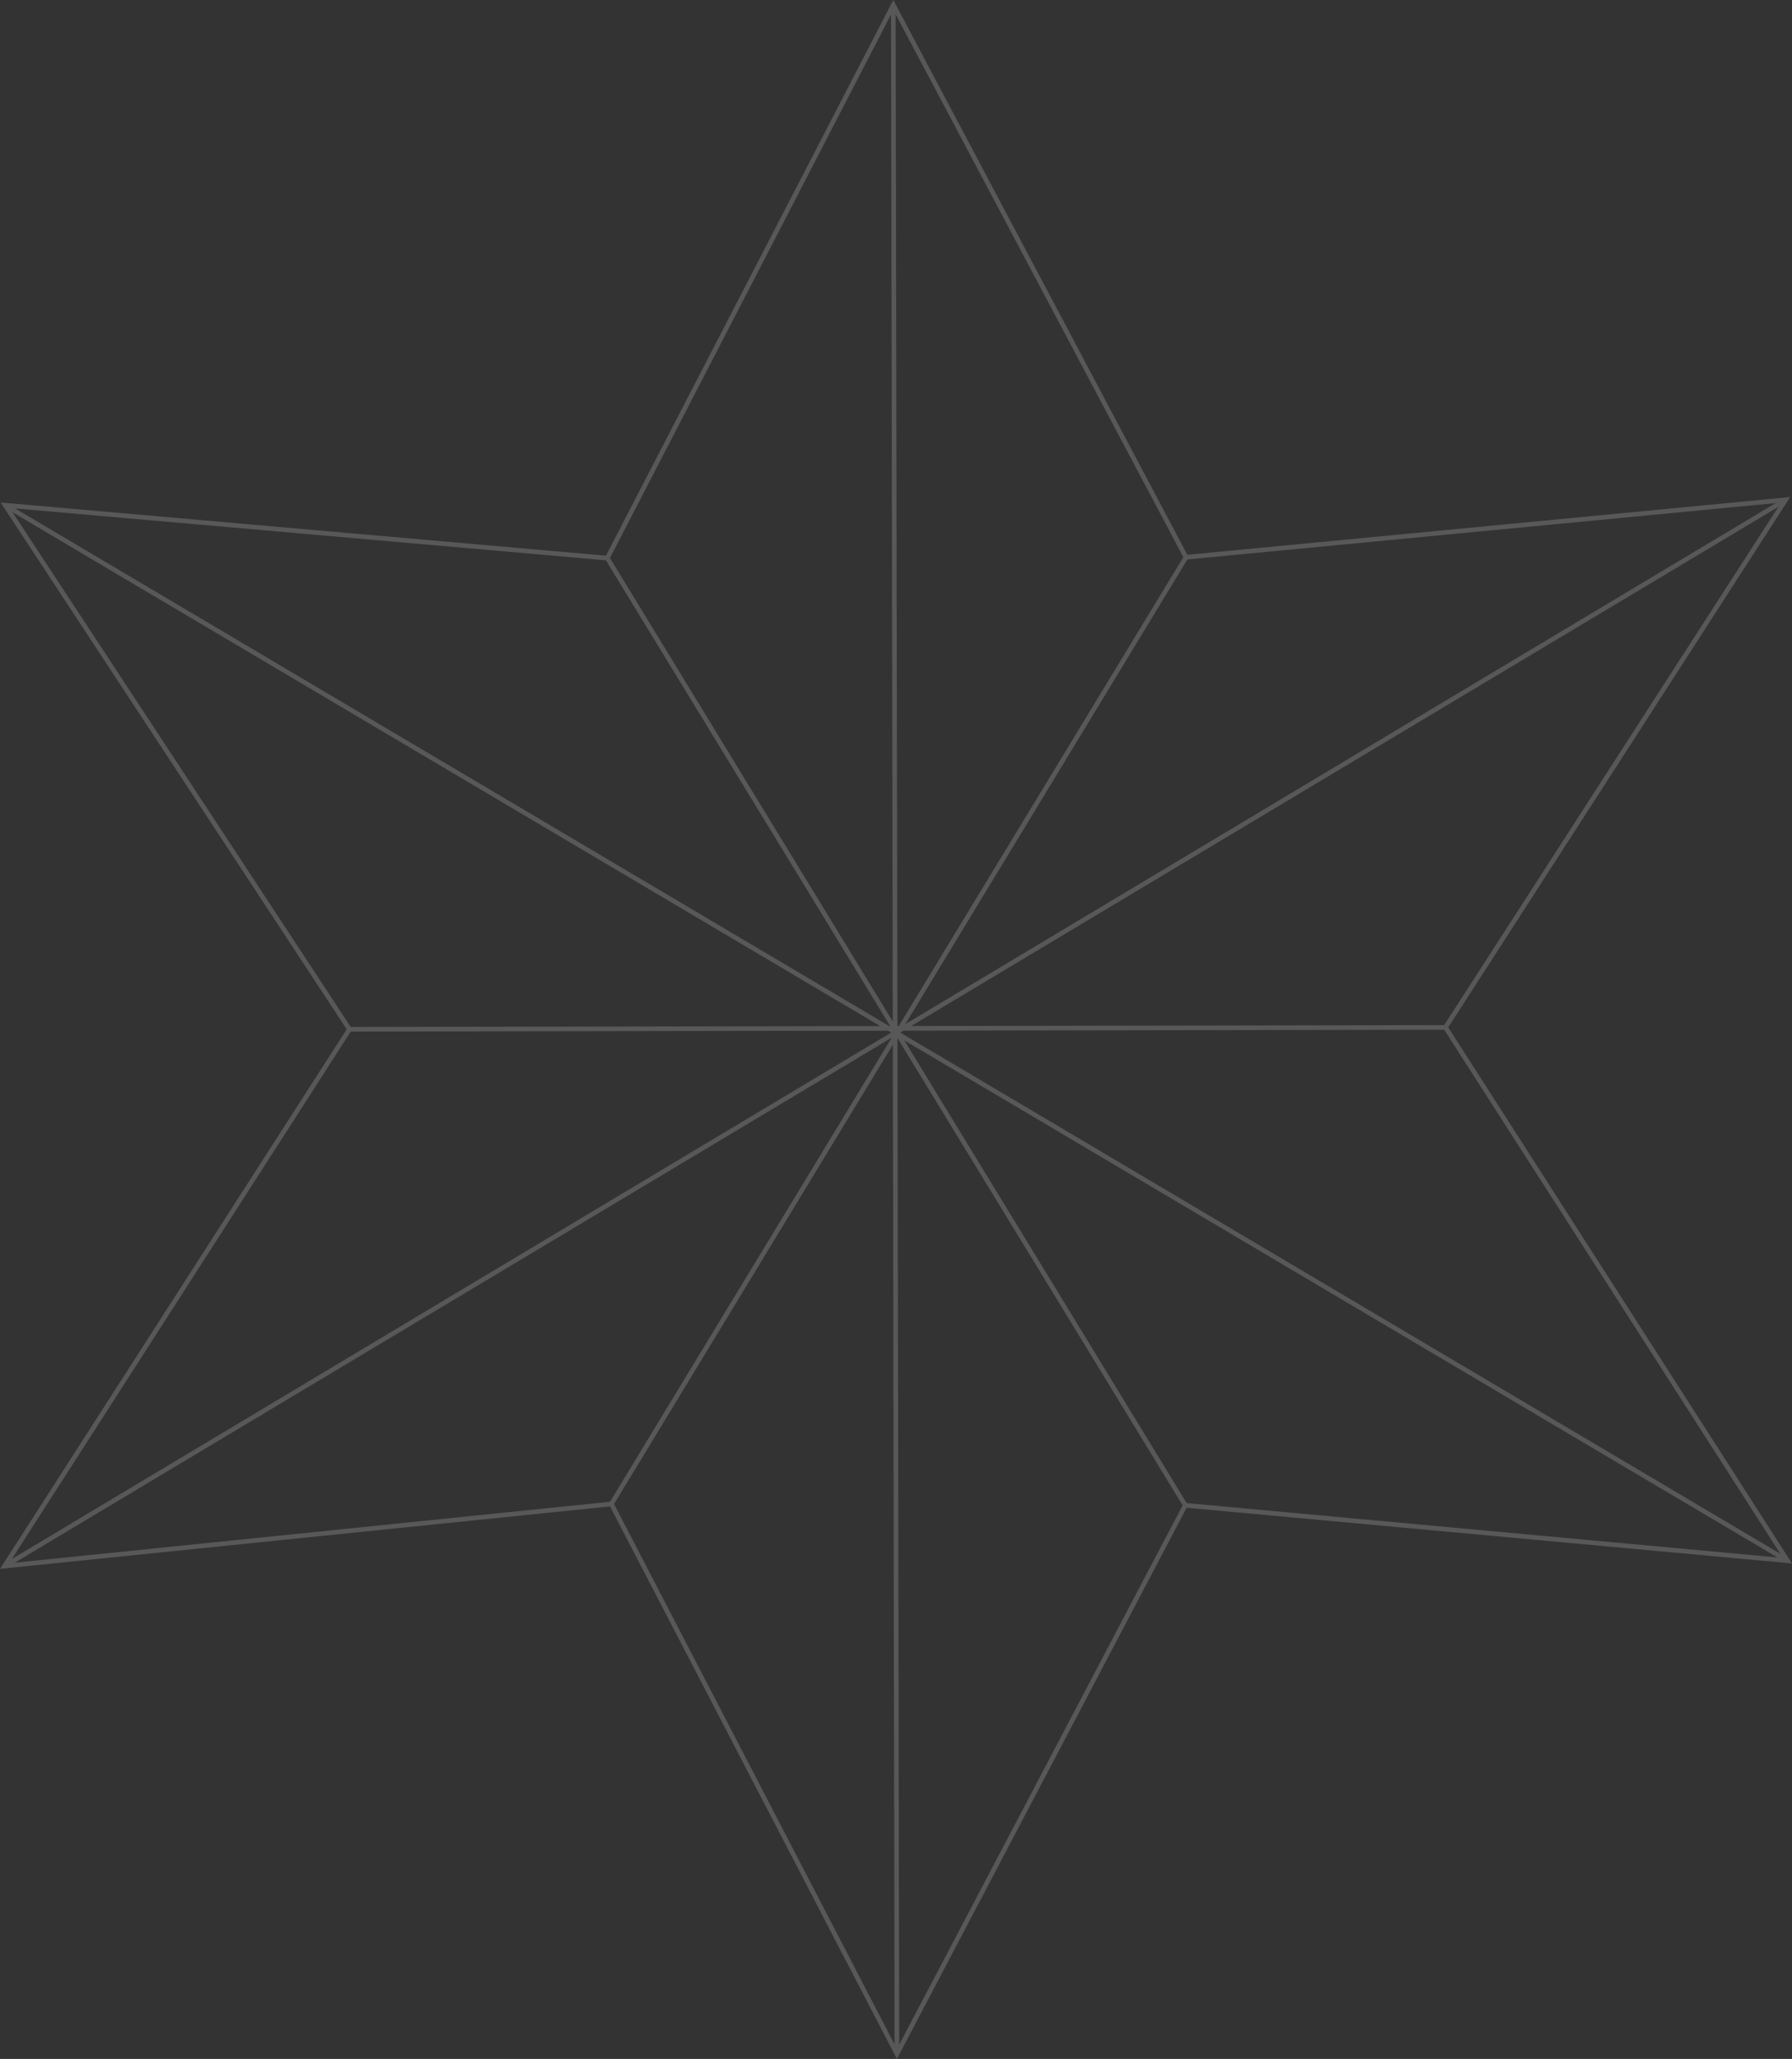 <svg xmlns="http://www.w3.org/2000/svg" width="385.968" height="443.387" viewBox="0 0 385.968 443.387"><rect x="0" y="0" width="385.968" height="443.387" fill="#333333" stroke="none"/><defs><style>.a{opacity:0.18;}.b{fill:none;stroke:#fff;stroke-miterlimit:10;}</style></defs><g class="a" transform="translate(-411.794 -192.659)"><g transform="translate(412.776 193.736)"><path class="b" d="M604.2,193.736l63.047,118.928,129.14-12.37L723.123,413.908l73.665,114.841-129.7-11.932-62.115,118.15-61.5-118.434-130.7,13.378,74.289-115.6L412.907,301.456,542.595,312.85Z" transform="translate(-412.775 -193.736)"/></g><line class="b" x2="0.778" y2="441.23" transform="translate(604.196 193.736)"/><line class="b" x2="383.88" y2="227.293" transform="translate(412.907 301.456)"/><line class="b" x1="383.606" y2="229.616" transform="translate(412.776 300.294)"/><line class="b" x1="123.771" y2="203.867" transform="translate(543.471 312.664)"/><line class="b" x2="124.494" y2="203.966" transform="translate(542.595 312.851)"/><line class="b" x1="236.059" y2="0.405" transform="translate(487.065 413.908)"/></g></svg>